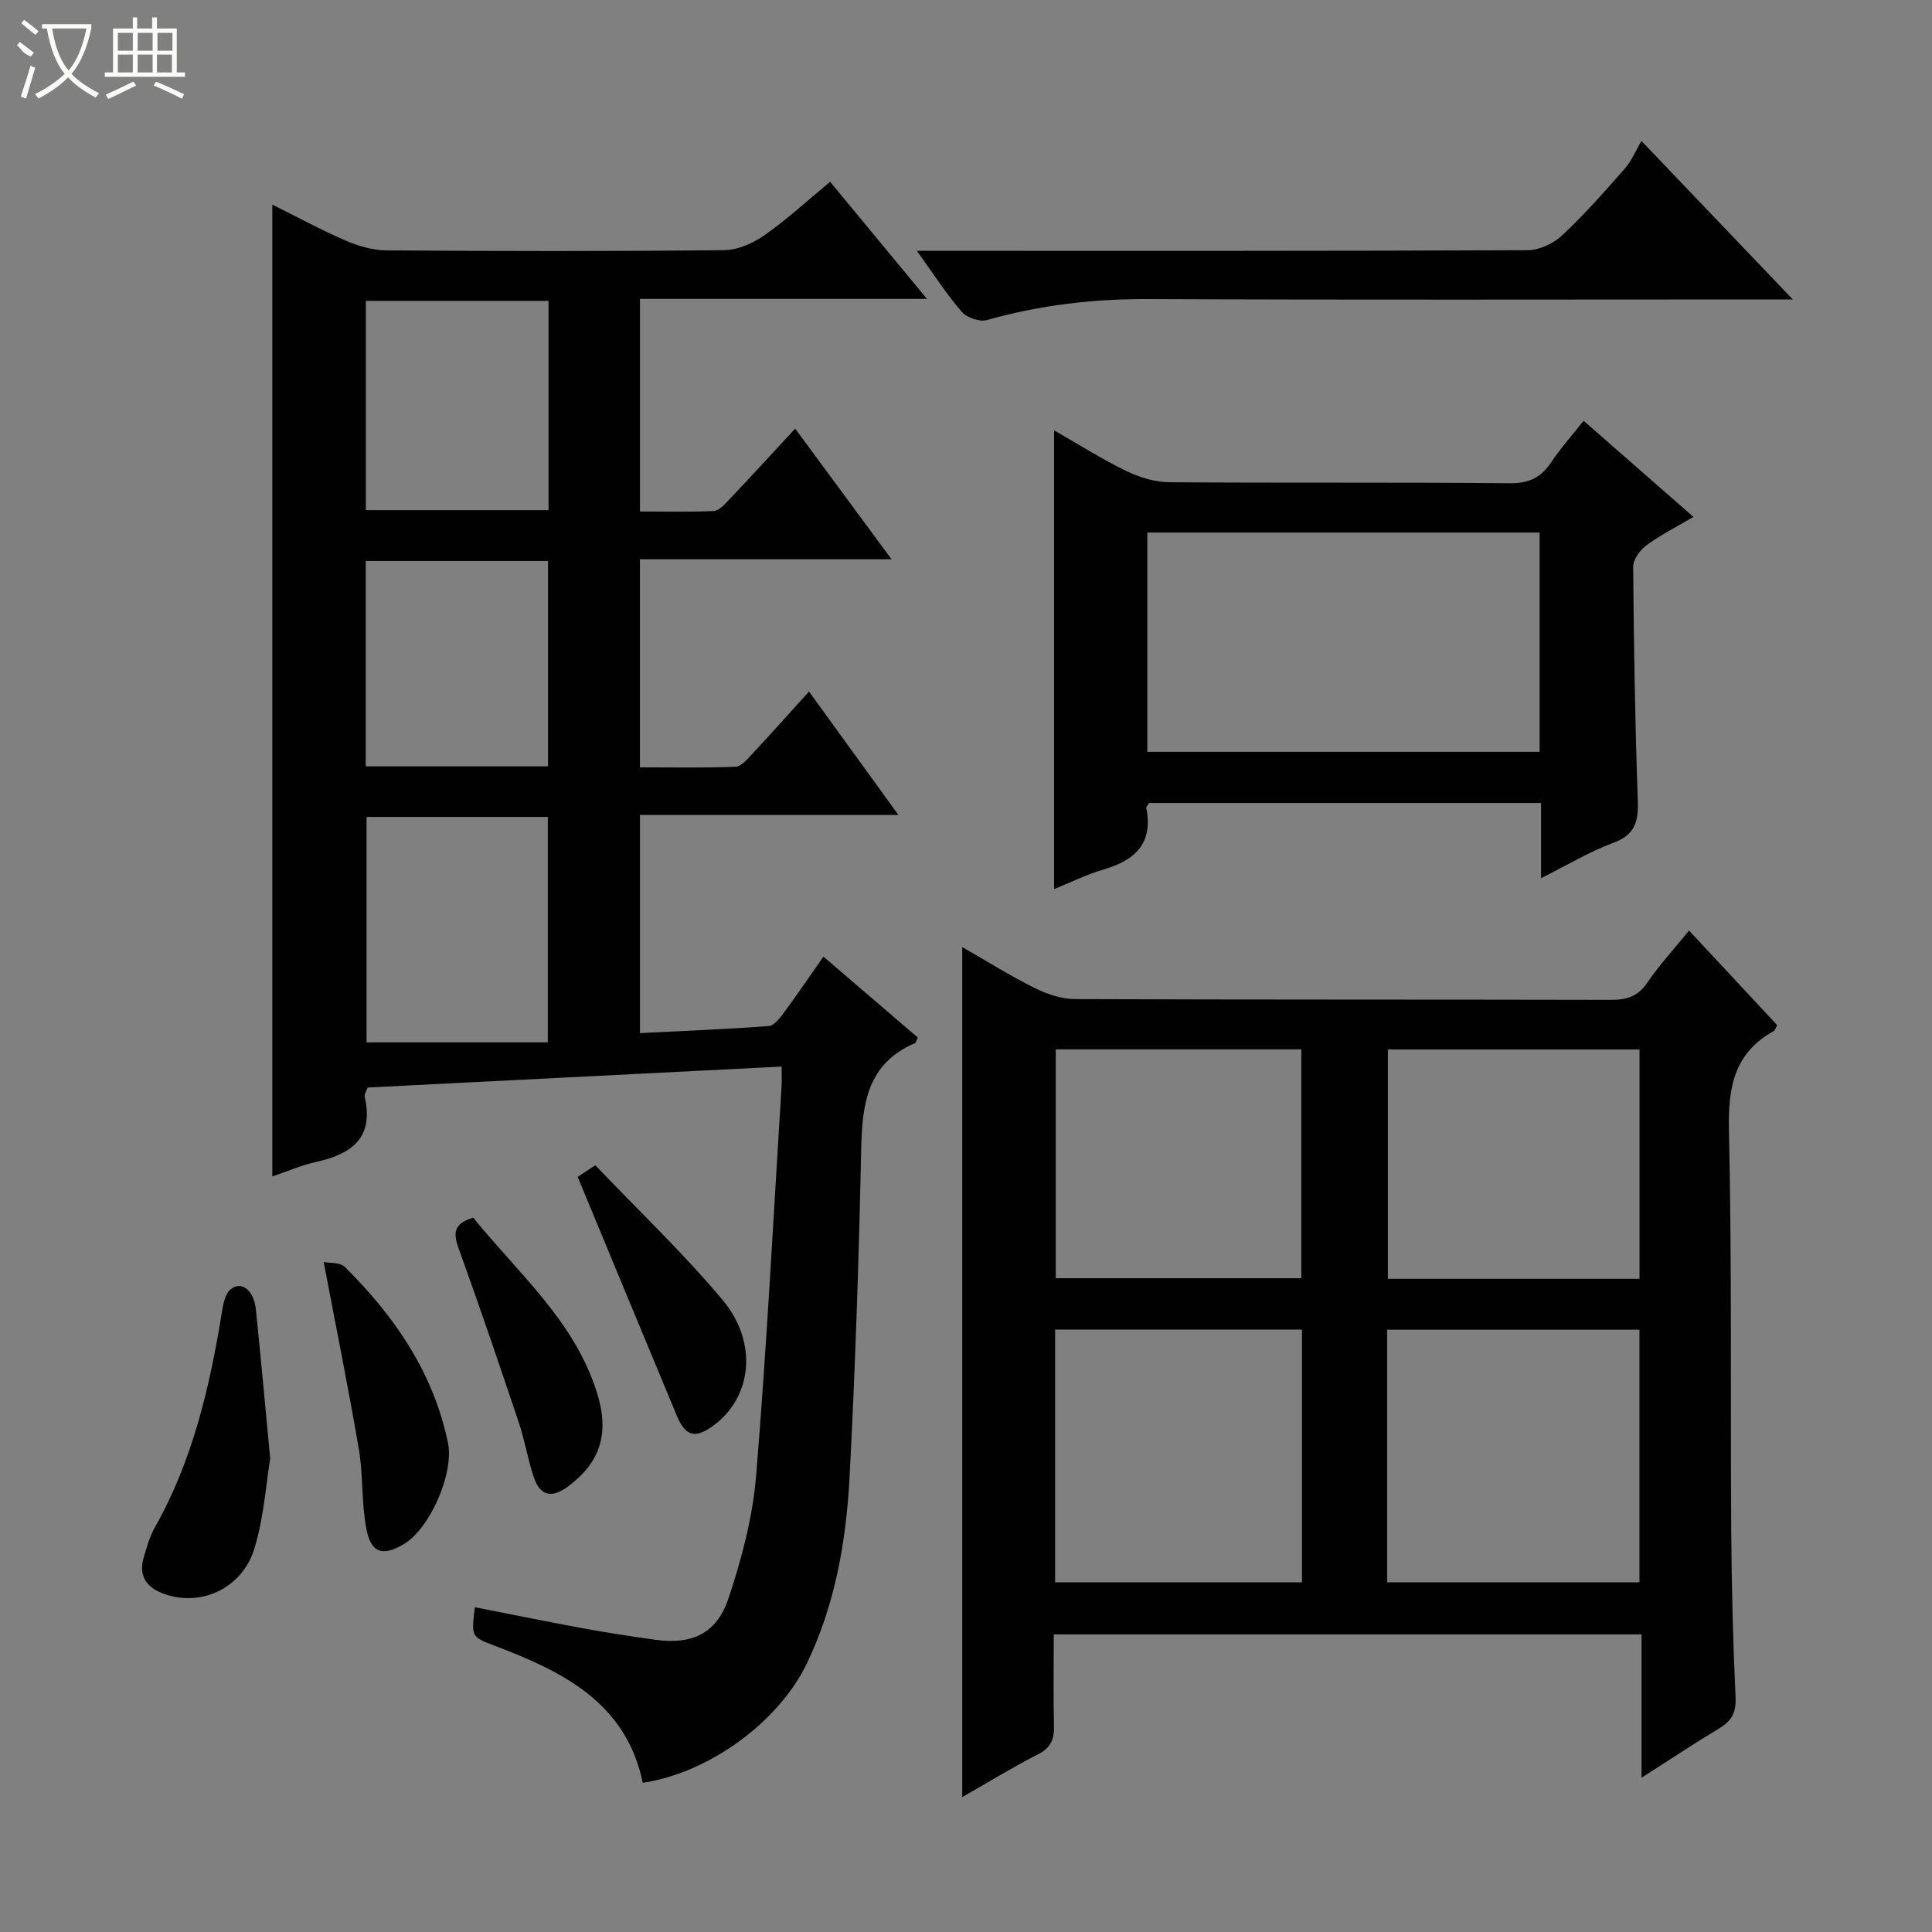 <svg enable-background="new 0 0 400 400" viewBox="0 0 400 400" xmlns="http://www.w3.org/2000/svg"><rect x="0" y="0" width="400" height="400" fill="#808080" stroke="none"/><g fill="#010102"><path d="m171.87 37.64c6.54 7.9 12.95 15.66 20.05 24.24-20.38 0-39.74 0-59.42 0v44.02c5.1 0 10.19.13 15.27-.1 1.06-.05 2.2-1.3 3.07-2.22 4.56-4.82 9.05-9.72 13.79-14.84 6.56 8.9 12.96 17.57 19.95 27.05-17.8 0-34.79 0-52.09 0v43.08c6.61 0 13.21.13 19.78-.12 1.18-.05 2.44-1.55 3.43-2.61 3.85-4.13 7.61-8.34 11.8-12.96 6.11 8.43 12.02 16.58 18.51 25.55-18.24 0-35.71 0-53.51 0v45.16c8.92-.45 17.8-.79 26.66-1.46 1.14-.09 2.35-1.7 3.2-2.85 2.67-3.61 5.18-7.33 8.12-11.52 6.66 5.71 13.13 11.25 19.54 16.75-.32.65-.39 1.08-.6 1.17-9.86 4.21-10.92 12.56-11.12 21.92-.47 22.62-1.22 45.25-2.4 67.84-.7 13.3-2.97 26.41-8.83 38.62-5.83 12.14-20.22 22.68-33.99 24.75-3.45-16.59-16.5-23-30.54-28.33-4.98-1.89-4.99-1.86-4.22-8.02 7.42 1.45 14.81 2.97 22.22 4.33 5.06.93 10.15 1.72 15.24 2.42 7.42 1.01 12.58-1.25 15.02-8.53 2.78-8.26 5.05-16.94 5.76-25.58 2.21-26.84 3.58-53.74 5.26-80.63.06-.99.01-1.98.01-3.95-28.65 1.45-57.11 2.89-85.7 4.34-.25.74-.74 1.4-.62 1.93 1.96 8.51-2.73 11.86-10.08 13.48-3.03.67-5.92 1.95-9.05 3 0-67.11 0-133.8 0-201.21 5.1 2.54 10.01 5.21 15.12 7.42 2.65 1.15 5.66 2.04 8.51 2.06 23.33.16 46.66.2 69.99-.05 2.82-.03 5.97-1.48 8.36-3.15 4.6-3.23 8.77-7.08 13.51-11zm-95.98 131.5v46.67h37.53c0-16.2 0-31.39 0-46.67-12.68 0-24.97 0-37.53 0zm-.14-63.52h37.82c0-14.56 0-28.8 0-43.33-12.67 0-25.09 0-37.82 0zm-.03 10.53v42.52h37.74c0-14.3 0-28.34 0-42.52-12.68 0-24.99 0-37.74 0z"/><path d="m339.86 368.06c0-10.44 0-19.88 0-29.68-40.6 0-80.81 0-121.69 0 0 6.27-.11 12.55.05 18.82.07 2.77-.56 4.6-3.26 5.98-5.28 2.7-10.36 5.82-15.74 8.89 0-58.74 0-117.01 0-175.99 5.18 2.97 9.94 5.96 14.94 8.45 2.56 1.27 5.58 2.31 8.39 2.32 36.99.15 73.98.07 110.98.16 3.27.01 5.59-.7 7.53-3.56 2.5-3.68 5.55-6.99 8.64-10.79 6.19 6.64 12.18 13.08 18.24 19.58-.27.48-.39 1.06-.73 1.24-8.21 4.57-9.45 11.68-9.25 20.54.62 27.48.29 54.98.47 82.47.08 11.65.36 23.3.9 34.93.15 3.16-.83 4.88-3.38 6.42-5.09 3.06-10.06 6.37-16.09 10.22zm-52.67-40.45h52.24c0-17.67 0-35.01 0-52.31-17.61 0-34.83 0-52.24 0zm-68.74-52.34v52.34h51.11c0-17.57 0-34.82 0-52.34-17.04 0-33.81 0-51.11 0zm120.99-10.5c0-16.15 0-31.82 0-47.49-17.6 0-34.82 0-52.09 0v47.49zm-70.01-.13c0-15.99 0-31.7 0-47.38-17.17 0-33.95 0-50.85 0v47.38z"/><path d="m218.24 184.08c0-31.92 0-63.11 0-94.98 5.17 2.96 9.92 5.98 14.95 8.42 2.72 1.32 5.91 2.29 8.89 2.32 23.5.18 47-.01 70.5.21 3.98.04 6.49-1.19 8.61-4.38 1.91-2.87 4.24-5.46 6.68-8.55 7.61 6.66 14.93 13.07 22.74 19.9-3.58 2.11-6.83 3.74-9.72 5.87-1.33.98-2.78 2.95-2.76 4.46.13 16.15.39 32.29.96 48.43.15 4.31-.56 7.05-5.05 8.71-4.93 1.82-9.51 4.6-14.98 7.33 0-5.6 0-10.48 0-15.57-27.47 0-54.38 0-81.18 0-.27.51-.6.82-.55 1.06 1.45 7.31-2.33 10.81-8.84 12.71-3.47.99-6.74 2.64-10.25 4.06zm100.52-73.82c-27.29 0-54.17 0-81.22 0v45.4h81.22c0-15.18 0-30.08 0-45.4z"/><path d="m339.84 29.18c11.23 11.75 20.84 21.82 31.35 32.82-2.88 0-4.63 0-6.37 0-42.33 0-84.66.12-126.99-.08-11.42-.05-22.51 1.23-33.48 4.34-1.5.43-4.15-.46-5.2-1.67-3.14-3.62-5.75-7.7-9.33-12.66h5.99c40.16 0 80.33.05 120.49-.13 2.42-.01 5.34-1.4 7.15-3.09 4.61-4.31 8.8-9.08 12.97-13.83 1.39-1.59 2.23-3.67 3.42-5.7z"/><path d="m55.94 301.95c-.81 4.9-1.26 11.95-3.23 18.54-2.49 8.34-11.01 12.22-18.62 9.55-3.66-1.28-5.51-3.66-4.32-7.64.62-2.05 1.18-4.19 2.22-6.03 7.92-13.98 11.46-29.28 13.99-44.93.25-1.56.64-3.54 1.71-4.45 2.26-1.92 4.87.08 5.28 4.07.99 9.58 1.86 19.18 2.97 30.89z"/><path d="m67.02 261.29c1.16.24 3.36.02 4.37 1.01 10.32 10.23 18.34 21.88 21.36 36.43 1.29 6.22-3.68 17.7-9.12 20.95-4.42 2.64-6.85 1.89-7.81-3.3-.99-5.35-.61-10.94-1.52-16.31-2.14-12.57-4.68-25.05-7.28-38.78z"/><path d="m119.6 243.66c.35-.23 1.56-1.03 3.65-2.41 8.86 9.29 18.17 18.12 26.35 27.89 7.46 8.91 6.05 20.24-1.96 26.06-3.75 2.72-5.74 2.18-7.55-2.18-6.74-16.19-13.45-32.38-20.49-49.36z"/><path d="m97.98 252.11c9.33 11.54 20.97 21.37 25.62 36.24 2.6 8.34.77 14.28-5.81 19.27-3.31 2.51-5.87 2.37-7.26-1.75-1.26-3.74-1.89-7.68-3.14-11.42-4-11.92-8.05-23.83-12.32-35.66-1.13-3.1-1.55-5.38 2.91-6.68z"/></g><path d="m6.4 11.7c-2-.8-1.9-1.6-2.9-2.3l.6-.7c.9.7 1.9 1.4 2.9 2.2zm-2.1 8.3c.7-2.1 1.4-4.2 2-6.4.2.1.6.3 1 .4-.7 2.3-1.3 4.4-1.9 6.4zm3-12.8c-1.1-.9-2.1-1.7-2.9-2.4l.6-.7c1 .8 2 1.5 3 2.4zm1.4-1.3v-.9h10.2v.9c-.9 4.2-2.3 7.3-4.1 9.4 1.3 1.4 3.2 2.7 5.7 4-.2.2-.4.5-.7.9-2.5-1.4-4.4-2.7-5.7-4.2-1.4 1.5-3.5 3-6.1 4.4 0 0 0 0-.1-.1-.3-.4-.5-.7-.7-.8 2.7-1.3 4.7-2.8 6.2-4.2-1.8-2.2-3-5.3-3.7-9.4zm9.2 0h-7.1c.6 3.8 1.7 6.7 3.4 8.7 1.7-2 2.9-4.8 3.7-8.7z" fill="#fbfcfa"/><path d="m31.6 3.6h.9v2.3h4.1v9.1h1.7v.9h-16.6v-.9h1.7v-9.1h4.1v-2.3h.9v2.3h3.1v-2.3zm-4 13.3.6.8c-1.9.9-3.8 1.9-5.8 2.8-.2-.3-.3-.6-.5-.9 2-.9 3.9-1.8 5.7-2.7zm-3.2-10.1v3.7h3.1v-3.7zm0 4.5v3.7h3.1v-3.7zm4.1-4.5v3.7h3.1v-3.7zm0 4.5v3.7h3.1v-3.7zm9.1 9.1c-2.1-1.1-4.1-2-5.8-2.7l.5-.8c2.2.9 4.1 1.8 5.8 2.6l-.4.9zm-1.9-13.6h-3.1v3.7h3.1zm-3.2 4.5v3.7h3.1v-3.7z" fill="#fbfcfa"/></svg>